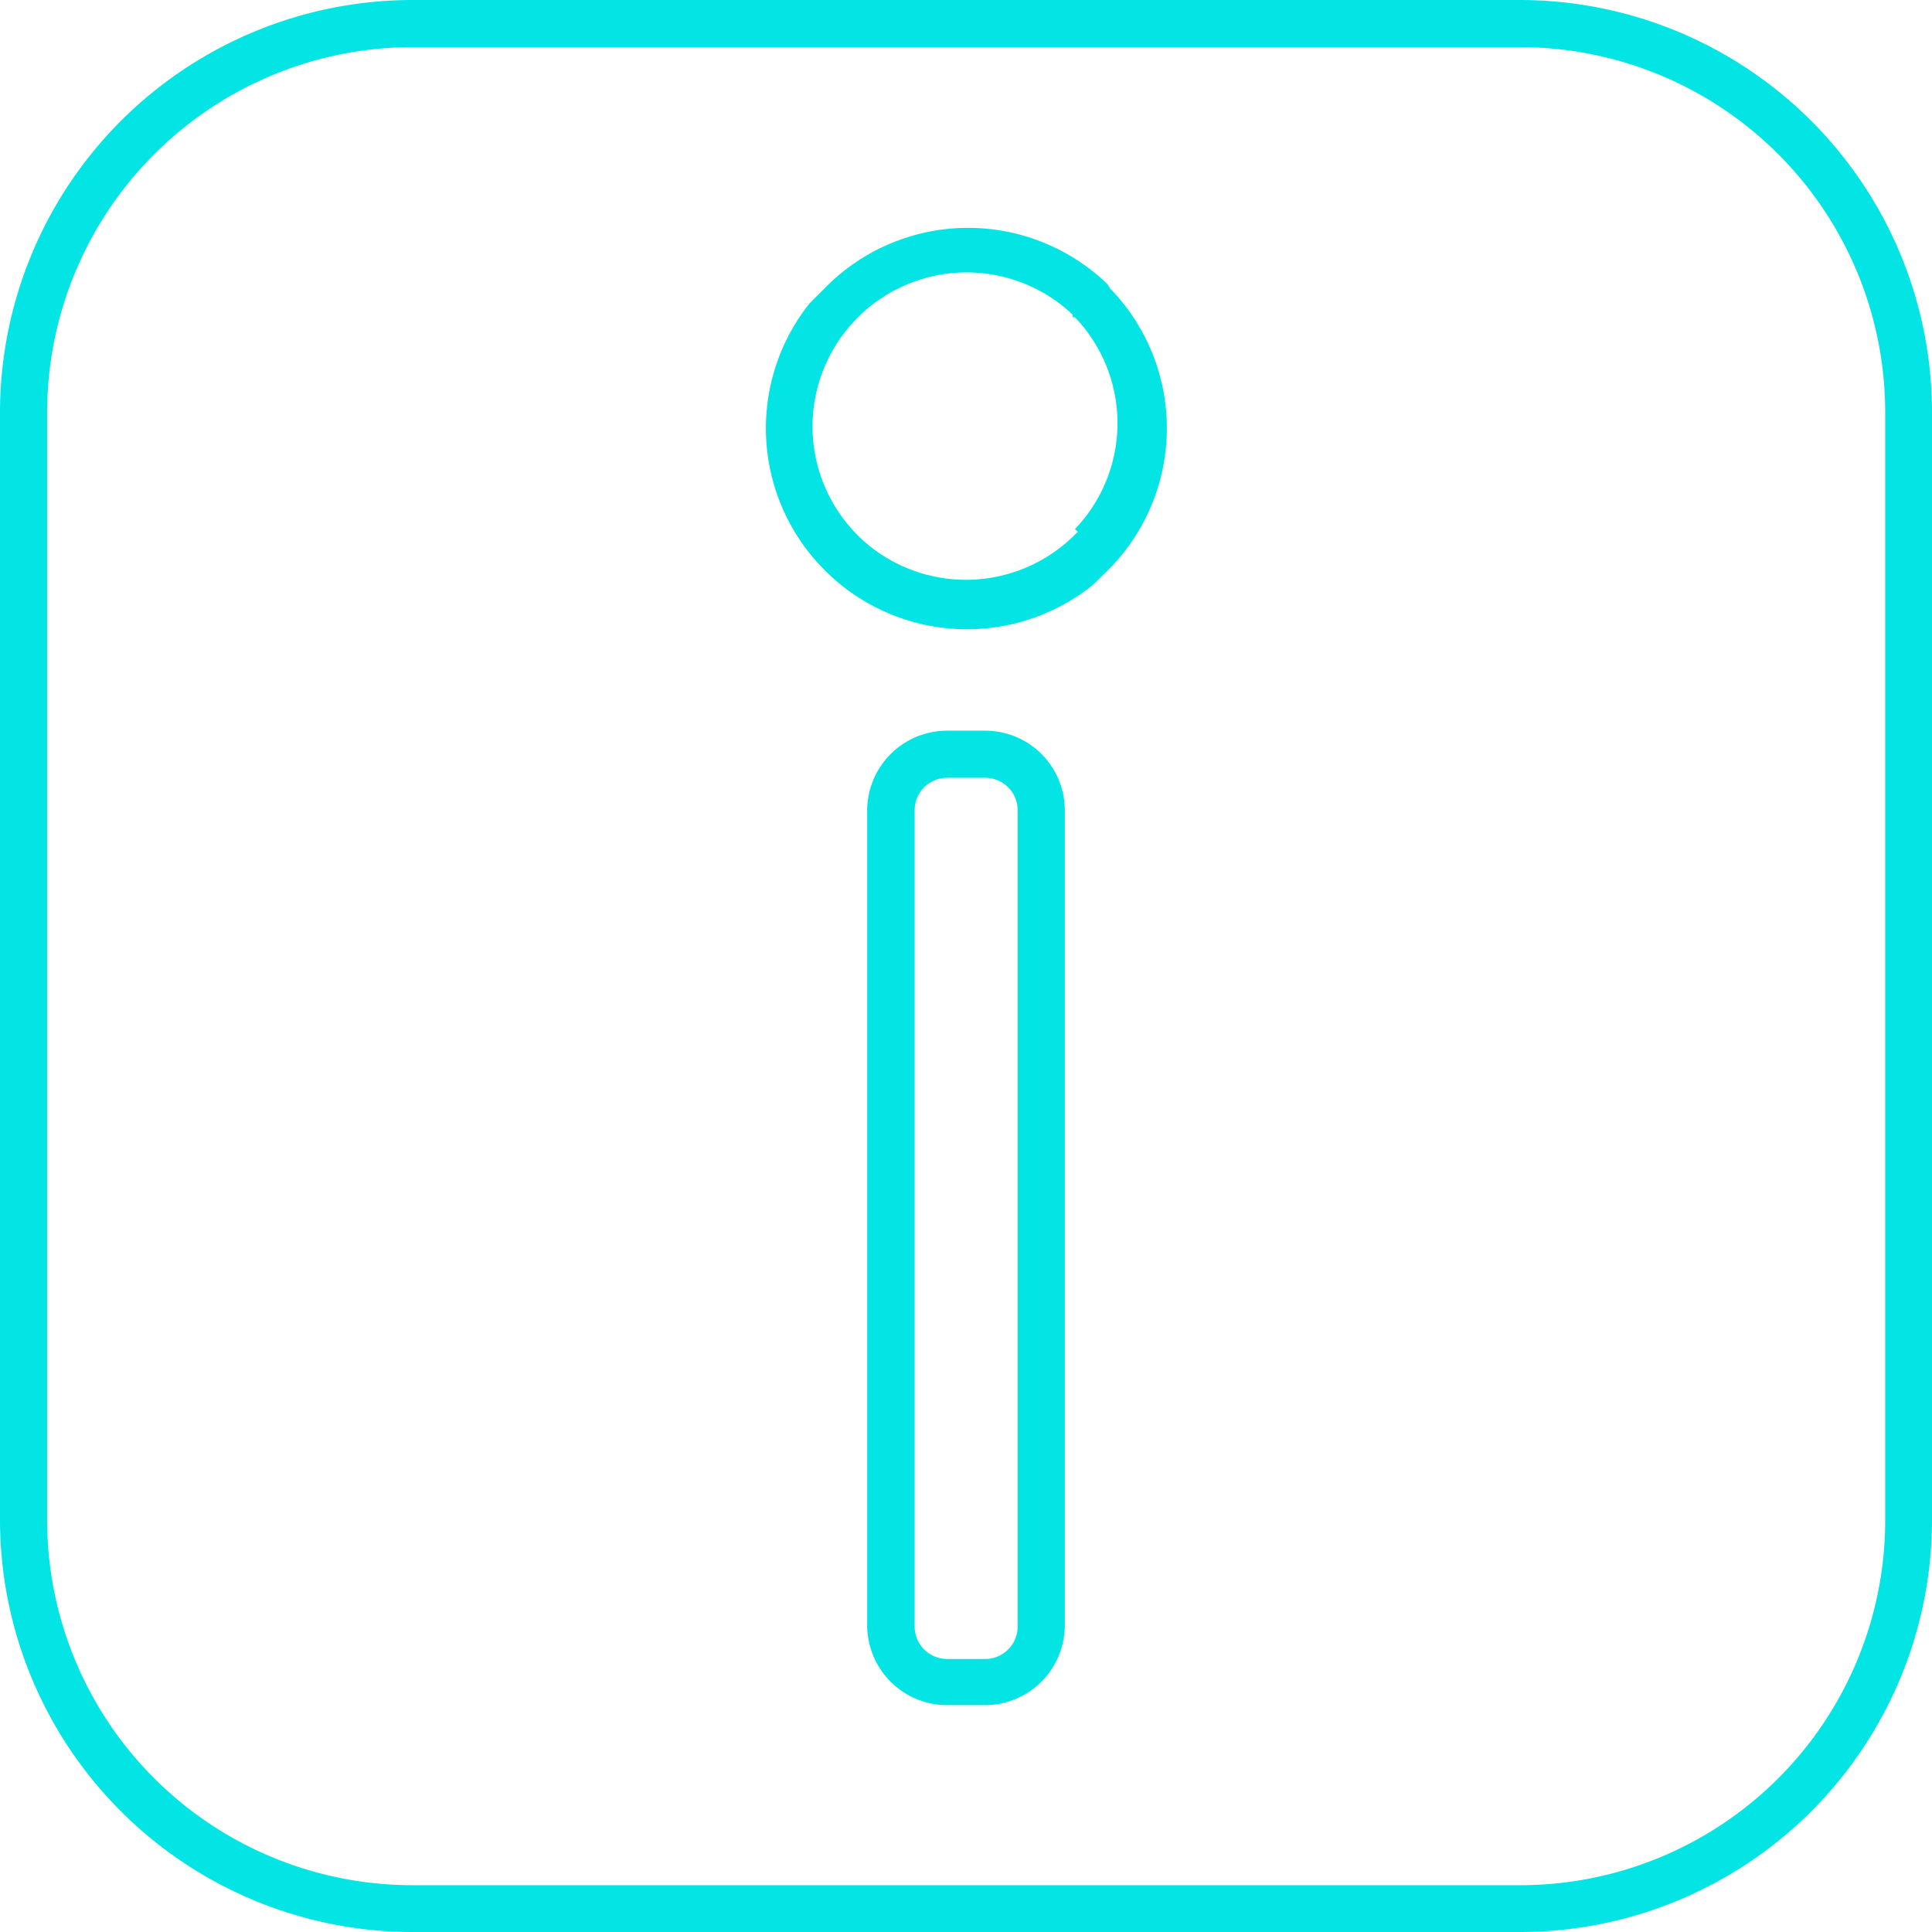 <svg xmlns="http://www.w3.org/2000/svg" viewBox="0 0 59.44 59.44"><defs><style>.cls-1{fill:#03e5e5;}</style></defs><title>i-5</title><g id="Layer_2" data-name="Layer 2"><g id="content"><path class="cls-1" d="M30.31,22.48H29.14a2.46,2.46,0,0,0-2.46,2.45V50a2.46,2.46,0,0,0,2.46,2.46h1.17A2.46,2.46,0,0,0,32.76,50V24.93A2.45,2.45,0,0,0,30.31,22.48Zm1,27.56a1,1,0,0,1-1,1H29.14a1,1,0,0,1-1-1V24.93a1,1,0,0,1,1-1h1.17a1,1,0,0,1,1,1Z"/><path class="cls-1" d="M34.08,8.75l0,0,0,0a6.17,6.17,0,0,0-8.66.07l-.51.51,0,0a6.17,6.17,0,0,0,.26,8l.22.23a6.18,6.18,0,0,0,8.24.43l0,0,.46-.45a6.17,6.17,0,0,0,.06-8.67Zm-.92,7.61-.1.1a4.74,4.74,0,0,1-6.59.09l-.09-.09a4.73,4.73,0,0,1,0-6.68l.1-.1a4.74,4.74,0,0,1,6.52,0l0,.08.07,0a4.71,4.71,0,0,1,0,6.52Z"/><path class="cls-1" d="M46.76,0H12.68A12.7,12.7,0,0,0,0,12.68V46.77A12.69,12.69,0,0,0,12.68,59.44H46.76A12.68,12.68,0,0,0,59.44,46.77V12.68A12.69,12.69,0,0,0,46.76,0ZM58,46.77A11.23,11.23,0,0,1,46.76,58H12.68A11.24,11.24,0,0,1,1.45,46.77V12.68A11.25,11.25,0,0,1,12.68,1.45H46.76A11.24,11.24,0,0,1,58,12.68Z"/></g></g></svg>